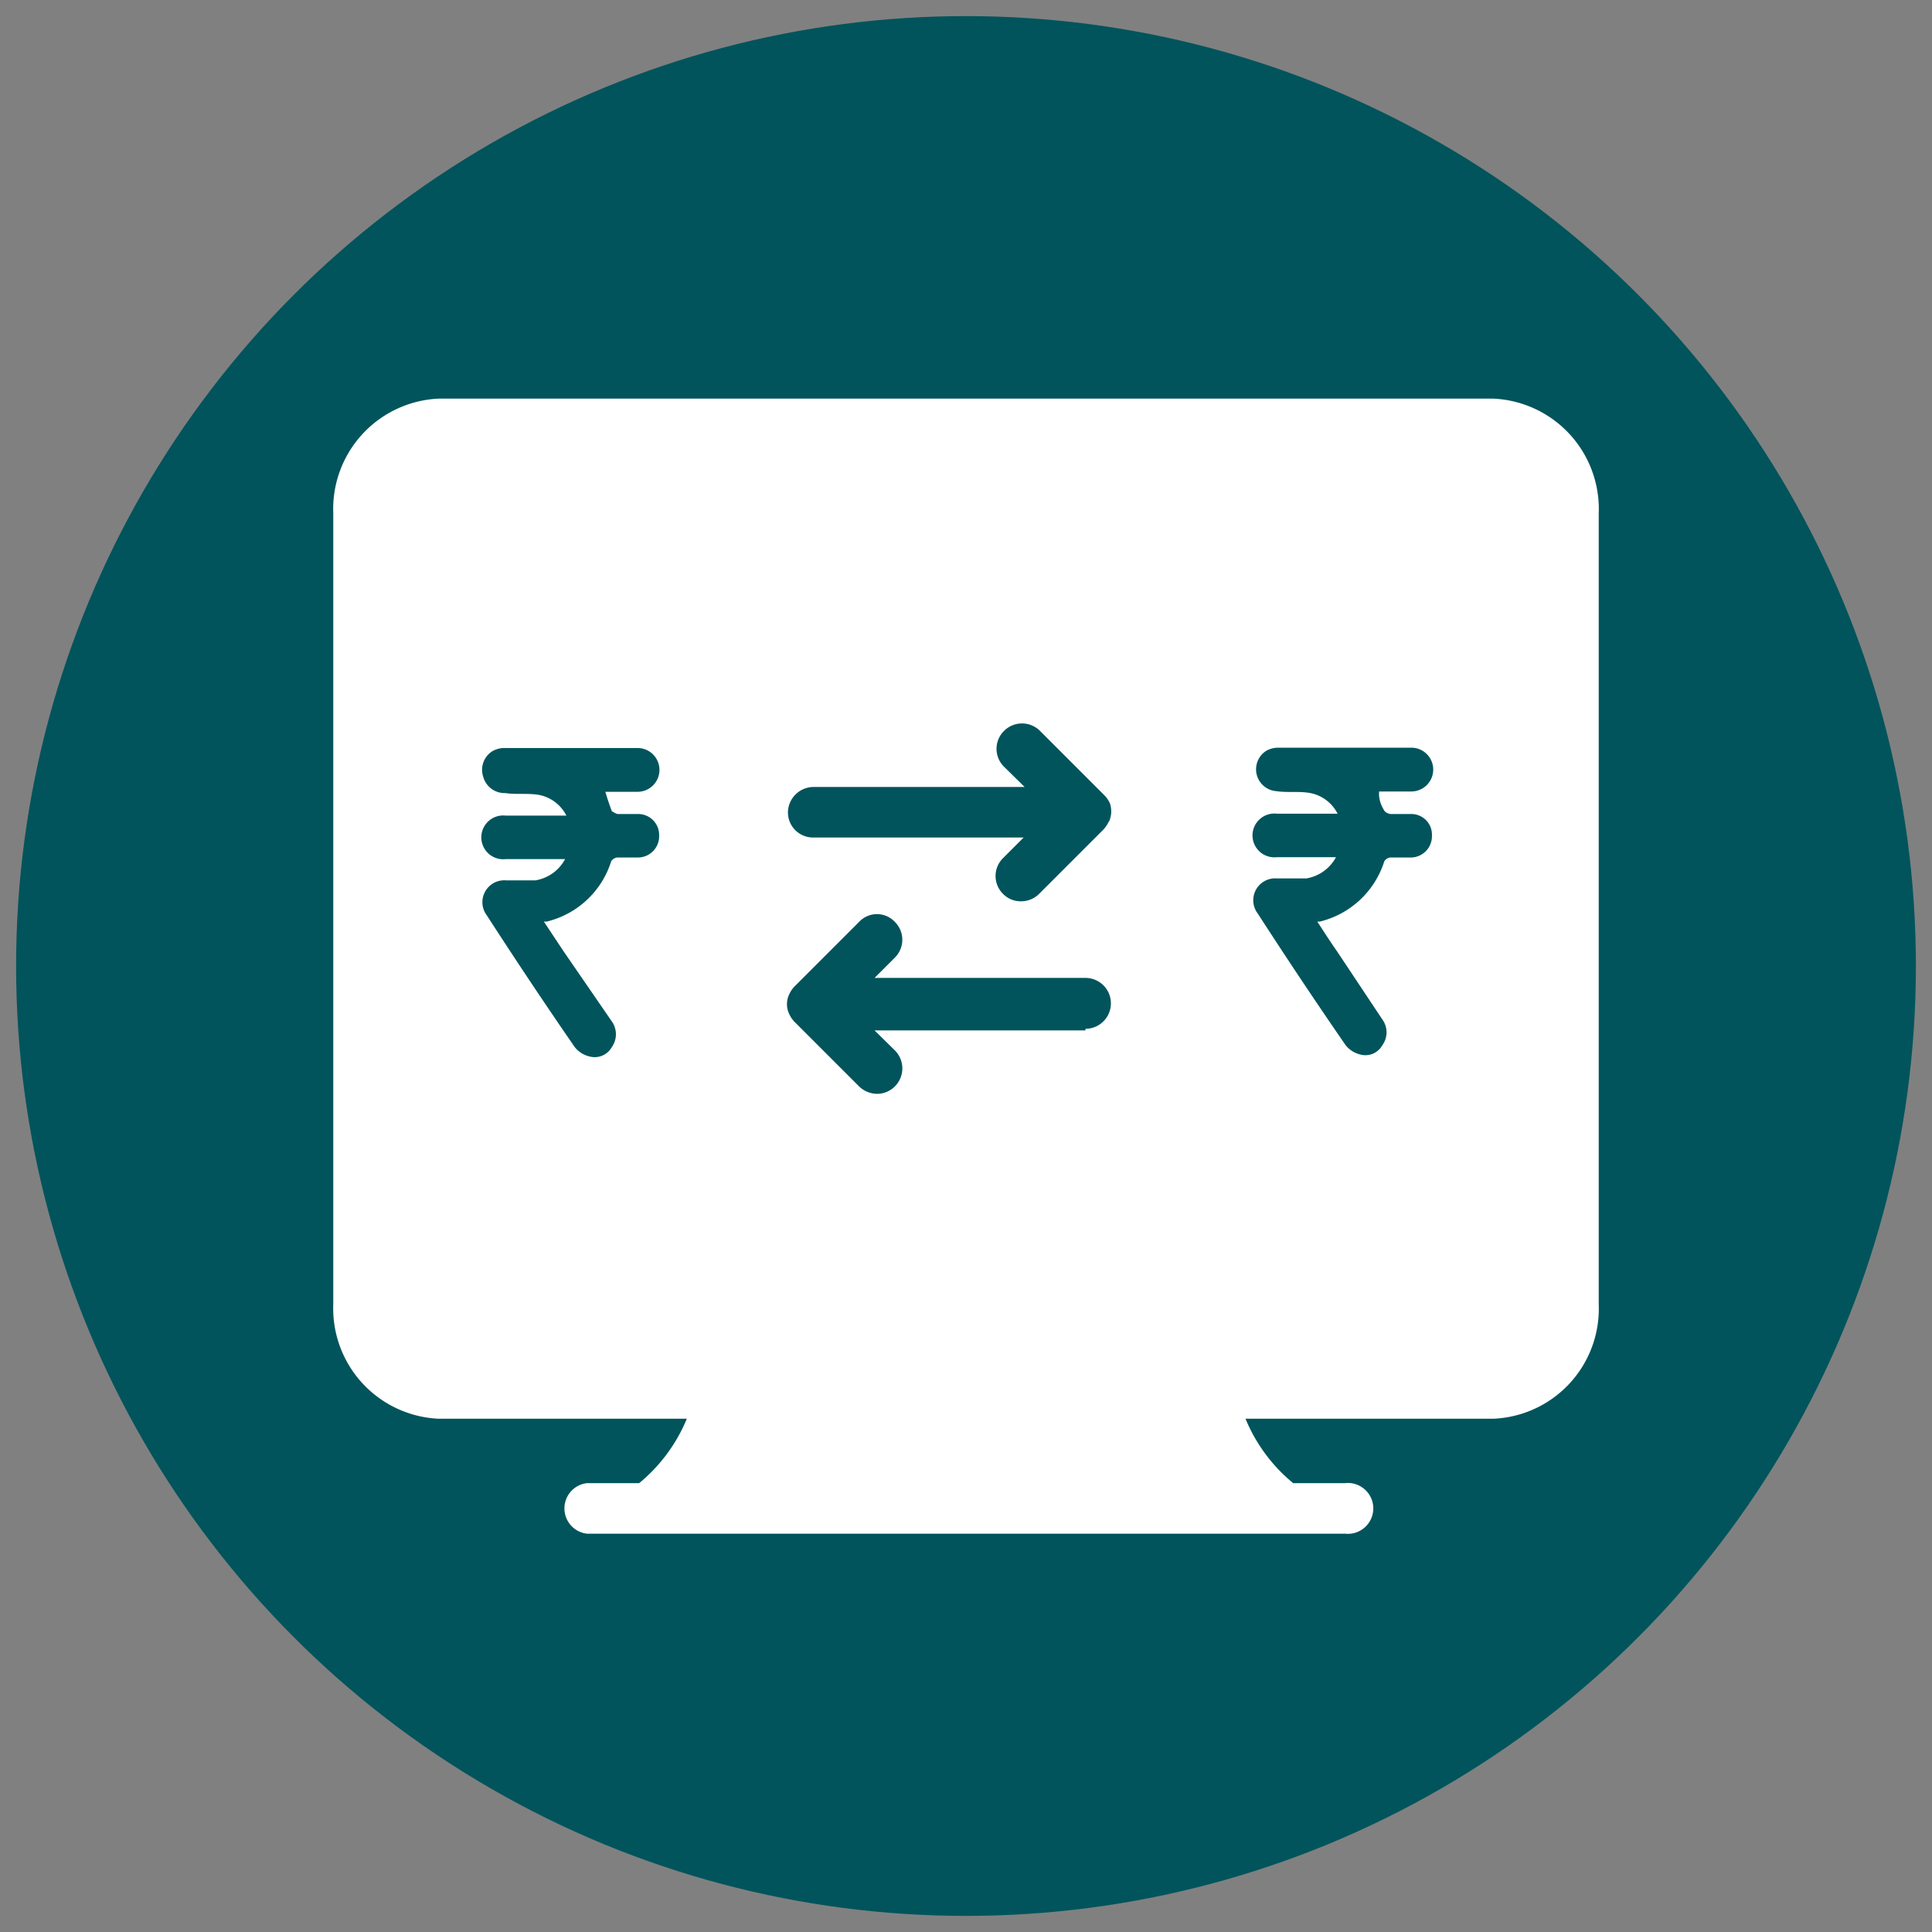<svg id="Layer_1" data-name="Layer 1" xmlns="http://www.w3.org/2000/svg" viewBox="0 0 60 60"><rect x="0" y="0" width="60" height="60" fill="#808080" stroke="none"/><defs><style>.cls-1{fill:#01545c;}.cls-2{fill:#fff;}</style></defs><circle class="cls-1" cx="30" cy="30" r="29.5"/><path class="cls-2" d="M46.38,12.38H13.62a3.43,3.43,0,0,0-3.27,3.56V40.5a3.43,3.43,0,0,0,3.27,3.56h7.71a5.11,5.11,0,0,1-1.48,2H18.23a.79.79,0,0,0,0,1.57H41.77a.79.79,0,1,0,0-1.57H40.16a5.11,5.11,0,0,1-1.48-2h7.7a3.42,3.42,0,0,0,3.27-3.56V15.94A3.43,3.43,0,0,0,46.38,12.38ZM19,25.19s.12.08.18.09c.22,0,.43,0,.65,0a.65.65,0,0,1,.64.67.66.66,0,0,1-.63.68c-.23,0-.45,0-.67,0a.26.26,0,0,0-.19.12,2.78,2.78,0,0,1-2,1.87s-.05,0-.09,0l.61.92L19,31.72a.69.69,0,0,1,0,.8.61.61,0,0,1-.69.29.83.83,0,0,1-.46-.29q-1.38-2-2.73-4.09a.68.68,0,0,1,.59-1.09c.31,0,.62,0,.92,0a1.28,1.28,0,0,0,.92-.66H15.71a.68.68,0,1,1,0-1.35c.51,0,1,0,1.52,0h.36a1.21,1.21,0,0,0-.89-.65c-.34-.05-.69,0-1-.05A.69.69,0,0,1,15,24.1a.68.68,0,0,1,.29-.77.75.75,0,0,1,.36-.1h4.15a.68.68,0,0,1,0,1.36c-.34,0-.67,0-1,0C18.86,24.8,18.93,25,19,25.19ZM33.71,32H27.16l.63.62a.79.79,0,0,1,0,1.12.78.78,0,0,1-.55.23.82.82,0,0,1-.56-.23l-2-2a.85.85,0,0,1-.17-.25.7.7,0,0,1,0-.61.85.85,0,0,1,.17-.25l2-2a.76.76,0,0,1,1.11,0,.78.78,0,0,1,0,1.11l-.63.63h6.55a.79.79,0,0,1,0,1.58Zm.73-6.5a.9.9,0,0,1-.17.26l-2,2a.78.78,0,0,1-.56.23.76.76,0,0,1-.56-.23.78.78,0,0,1,0-1.11l.64-.64H25.26a.78.78,0,0,1-.79-.78.8.8,0,0,1,.79-.79h6.56l-.64-.63a.78.78,0,0,1,0-1.11.79.79,0,0,1,1.12,0l2,2a.85.85,0,0,1,.17.25A.78.78,0,0,1,34.44,25.52ZM43,25.19a.29.29,0,0,0,.19.09c.21,0,.43,0,.64,0a.64.64,0,0,1,.64.67.66.66,0,0,1-.63.68c-.22,0-.44,0-.67,0a.26.26,0,0,0-.18.12,2.79,2.79,0,0,1-2,1.87l-.08,0c.2.31.4.62.61.92l1.41,2.12a.68.68,0,0,1,0,.8.6.6,0,0,1-.68.29.83.83,0,0,1-.46-.29q-1.38-2-2.73-4.09a.68.68,0,0,1,.59-1.09c.3,0,.61,0,.92,0a1.28,1.28,0,0,0,.92-.66H39.66a.68.68,0,1,1,0-1.35c.5,0,1,0,1.52,0h.36a1.21,1.21,0,0,0-.9-.65c-.34-.05-.68,0-1-.05a.68.68,0,0,1-.32-1.25.75.75,0,0,1,.36-.1h4.15a.68.68,0,0,1,0,1.36c-.33,0-.66,0-1,0C42.81,24.8,42.88,25,43,25.19Z"/></svg>